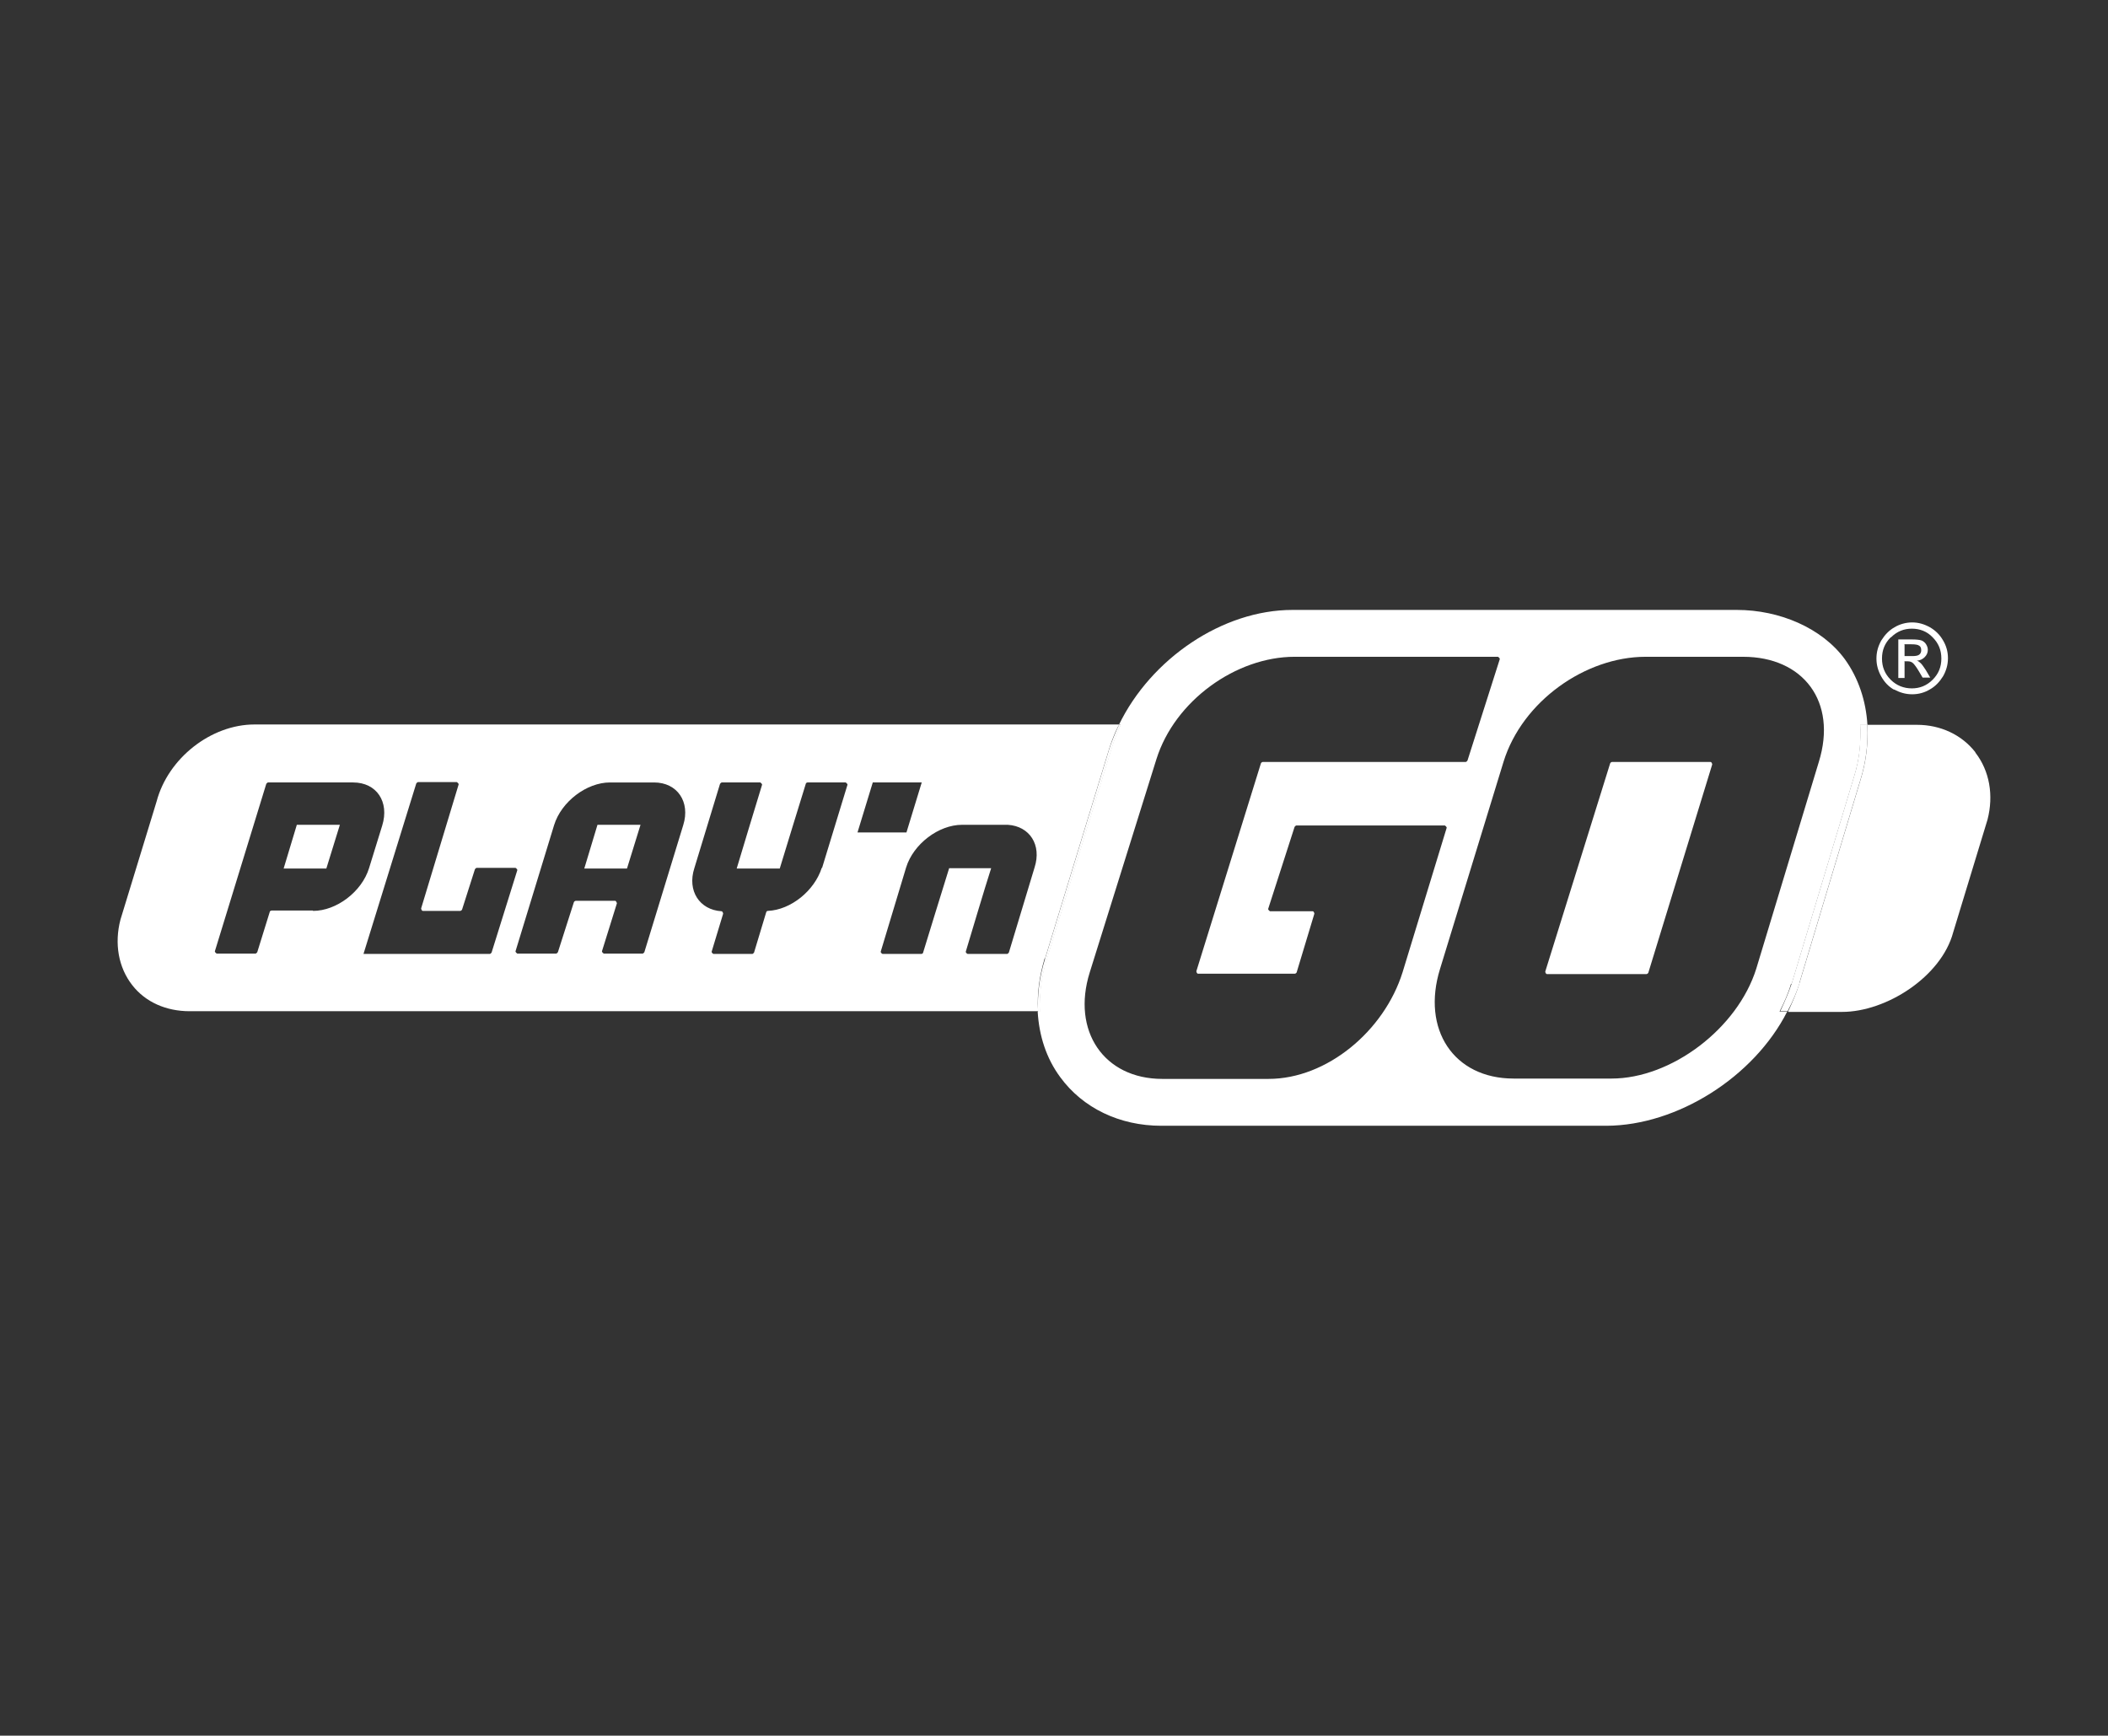 <?xml version="1.0" encoding="UTF-8"?><svg xmlns="http://www.w3.org/2000/svg" viewBox="0 0 60.72 50"><rect x="0" y="0" width="60.72" height="50" fill="#333333" stroke="none"/><defs><style>.e{fill:none;}.f,.g{fill:#fff;}.g{opacity:0;}</style></defs><g id="a"/><g id="b"><g id="c"><g id="d"><rect class="g" width="60.72" height="50"/><g><path class="e" d="M55.26,18.86s.06-.07,.06-.13-.02-.1-.06-.13c-.04-.02-.11-.04-.22-.04h-.21v.33h.22c.09,0,.16-.01,.2-.04Z"/><path class="e" d="M55.08,19.83c.24,0,.44-.08,.6-.25,.17-.17,.25-.37,.25-.61s-.08-.44-.25-.61c-.17-.17-.37-.25-.6-.25s-.44,.08-.6,.25c-.17,.17-.25,.37-.25,.61,0,.24,.08,.44,.25,.61,.17,.17,.37,.25,.61,.25Zm-.41-1.41h.38c.13,0,.23,.01,.29,.03,.06,.02,.1,.06,.13,.11s.05,.1,.05,.16c0,.08-.03,.16-.09,.21-.06,.06-.13,.09-.23,.1,.04,.02,.08,.05,.12,.08s.08,.1,.14,.19l.13,.22h-.22l-.1-.17c-.07-.13-.13-.21-.17-.24-.04-.04-.09-.06-.16-.06h-.1v.47h-.18v-1.11Z"/><path class="f" d="M54.56,19.86c.16,.09,.33,.14,.52,.14s.36-.05,.51-.14c.16-.09,.28-.22,.38-.38,.09-.16,.14-.33,.14-.52s-.05-.36-.14-.51c-.09-.16-.22-.29-.38-.38-.16-.09-.33-.14-.51-.14s-.36,.05-.51,.14c-.16,.09-.28,.22-.38,.38-.09,.16-.14,.33-.14,.52s.05,.36,.14,.52c.09,.16,.21,.29,.37,.38Zm-.09-1.5c.17-.17,.37-.25,.6-.25s.44,.08,.6,.25c.17,.17,.25,.37,.25,.61s-.08,.44-.25,.61c-.17,.17-.37,.25-.6,.25s-.44-.08-.61-.25c-.17-.17-.25-.37-.25-.61,0-.24,.08-.44,.25-.61Z"/><path class="f" d="M54.85,19.05h.1c.07,0,.12,.02,.16,.06,.04,.04,.1,.12,.17,.24l.1,.17h.22l-.13-.22c-.06-.09-.1-.15-.14-.19s-.08-.07-.12-.08c.09,0,.17-.04,.23-.1,.06-.06,.09-.13,.09-.21,0-.06-.02-.11-.05-.16s-.08-.09-.13-.11c-.06-.02-.15-.03-.29-.03h-.38v1.11h.18v-.47Zm0-.49h.21c.1,0,.18,.01,.22,.04,.04,.02,.06,.07,.06,.13s-.02,.1-.06,.13c-.04,.03-.11,.04-.2,.04h-.22v-.33Z"/><path class="f" d="M30.1,27.62l1.85-6.05c.07-.22,.15-.43,.25-.63,.01-.02,.03-.04,.04-.07H7.33c-1.25,0-2.49,.97-2.82,2.22l-1.04,3.4c-.18,.69-.06,1.38,.34,1.89,.38,.49,.98,.75,1.65,.75H29.9v-.02c-.03-.49,.04-.99,.19-1.5Zm-21.09-1.39h-1.19s-.05,.01-.05,.04l-.36,1.16s-.03,.04-.05,.04h-1.12s-.06-.04-.05-.07l1.48-4.82s.03-.04,.05-.04h2.45c.68,0,1.05,.56,.84,1.24l-.38,1.23c-.21,.68-.94,1.23-1.61,1.23Zm5.1,1.25h-3.64l1.52-4.91s.03-.04,.05-.04h1.12s.06,.04,.05,.07l-1.08,3.57s.01,.07,.05,.07h1.08s.04-.01,.05-.04l.37-1.16s.03-.04,.05-.04h1.12s.06,.04,.05,.07l-.74,2.37s-.03,.04-.05,.04Zm5.57-3.71l-1.12,3.66s-.03,.04-.05,.04h-1.12s-.06-.04-.05-.07l.43-1.38s-.02-.07-.05-.07h-1.14s-.04,.01-.05,.04l-.46,1.44s-.03,.04-.05,.04h-1.12s-.06-.04-.05-.07l1.11-3.63c.21-.68,.94-1.23,1.61-1.23h1.27c.67,0,1.05,.56,.84,1.23Zm3.99,1.23c-.21,.66-.89,1.21-1.55,1.24-.02,0-.04,.01-.05,.04l-.35,1.16s-.03,.04-.05,.04h-1.12s-.06-.03-.05-.07l.33-1.09s-.01-.07-.05-.07c-.63-.04-.99-.59-.78-1.24l.74-2.43s.03-.04,.05-.04h1.11s.06,.04,.05,.07c-.1,.33-.65,2.13-.73,2.41h1.24c.08-.27,.67-2.18,.75-2.44,0-.02,.03-.04,.05-.04h1.1s.06,.04,.05,.07l-.73,2.39Zm1.46-2.46h1.42l-.44,1.44h-1.41l.44-1.44Zm4.67,2.45l-.74,2.45s-.03,.04-.05,.04h-1.14s-.06-.03-.05-.07c.1-.33,.56-1.88,.73-2.4-.33,0-.98,0-1.21,0-.13,.41-.67,2.17-.75,2.43,0,.02-.03,.04-.05,.04h-1.12s-.06-.03-.05-.07l.73-2.42c.21-.68,.94-1.23,1.61-1.23,0,0,1.29,0,1.32,0,.63,.04,.98,.58,.77,1.23Z"/><polygon class="f" points="8.17 25.02 9.4 25.02 9.79 23.76 8.55 23.76 8.17 25.02"/><polygon class="f" points="16.83 25.02 18.06 25.02 18.45 23.76 17.21 23.76 16.83 25.02"/><path class="f" d="M56.9,21.67c-.39-.5-1-.79-1.68-.79h-1.43s0,.04,0,.07c.02,.49-.04,1.01-.2,1.52l-1.76,5.86c-.08,.27-.2,.54-.32,.8v.02h1.55c1.28,0,2.86-1.02,3.2-2.29l.99-3.25c.18-.7,.06-1.4-.35-1.93Z"/><path class="f" d="M51.61,28.34l1.8-5.98c.16-.51,.2-.99,.17-1.48h.21c-.04-.69-.26-1.35-.65-1.89-.66-.9-1.88-1.42-3.11-1.42h-12.8c-2.02,0-4.08,1.41-5,3.31h.05c-.1,.21-.18,.42-.25,.63l-1.88,6.12c-.16,.51-.22,1.03-.2,1.51h-.06c.04,.7,.25,1.35,.65,1.89,.65,.89,1.71,1.4,2.91,1.4h12.83c2.03-.01,4.24-1.4,5.2-3.29h-.22c.13-.26,.25-.52,.33-.8Zm-15.08,2.74h-3.05c-1.68,0-2.62-1.38-2.09-3.07l1.92-6.14c.53-1.69,2.3-2.95,3.98-2.95h5.86s.06,.04,.05,.07l-.93,2.92s-.03,.04-.05,.04h-5.85s-.04,.01-.05,.04l-1.86,5.99s.01,.07,.05,.07h2.79s.04-.01,.05-.04l.51-1.69s-.01-.07-.05-.07h-1.23s-.06-.04-.05-.07l.76-2.36s.03-.04,.05-.04h4.28s.06,.04,.05,.07l-1.27,4.16c-.53,1.69-2.18,3.07-3.86,3.07Zm9.88-.01h-2.81c-1.73,0-2.66-1.42-2.12-3.16l1.83-5.97c.54-1.74,2.36-3.02,4.09-3.02h2.81c1.73,0,2.72,1.29,2.18,3.03l-1.8,5.95c-.54,1.73-2.45,3.17-4.17,3.17Z"/><path class="f" d="M49.28,21.95h-2.85s-.04,.01-.05,.04l-1.87,6s.01,.07,.05,.07h2.87s.04-.01,.05-.04l1.84-6s-.01-.07-.05-.07Z"/><path class="f" d="M30.16,27.63l1.88-6.12c.07-.21,.15-.42,.25-.63h-.05s-.03,.04-.04,.07c-.09,.2-.18,.41-.25,.63l-1.85,6.05c-.16,.51-.22,1.01-.2,1.5v.02h.06c-.02-.49,.04-1.01,.2-1.51Z"/><path class="f" d="M51.83,28.32l1.76-5.86c.16-.51,.22-1.03,.2-1.52,0-.02,0-.04,0-.07h-.21c.02,.49-.01,.97-.17,1.48l-1.8,5.98c-.09,.27-.21,.54-.33,.8h.22v-.02c.14-.26,.25-.52,.34-.8Z"/></g></g></g></g></svg>